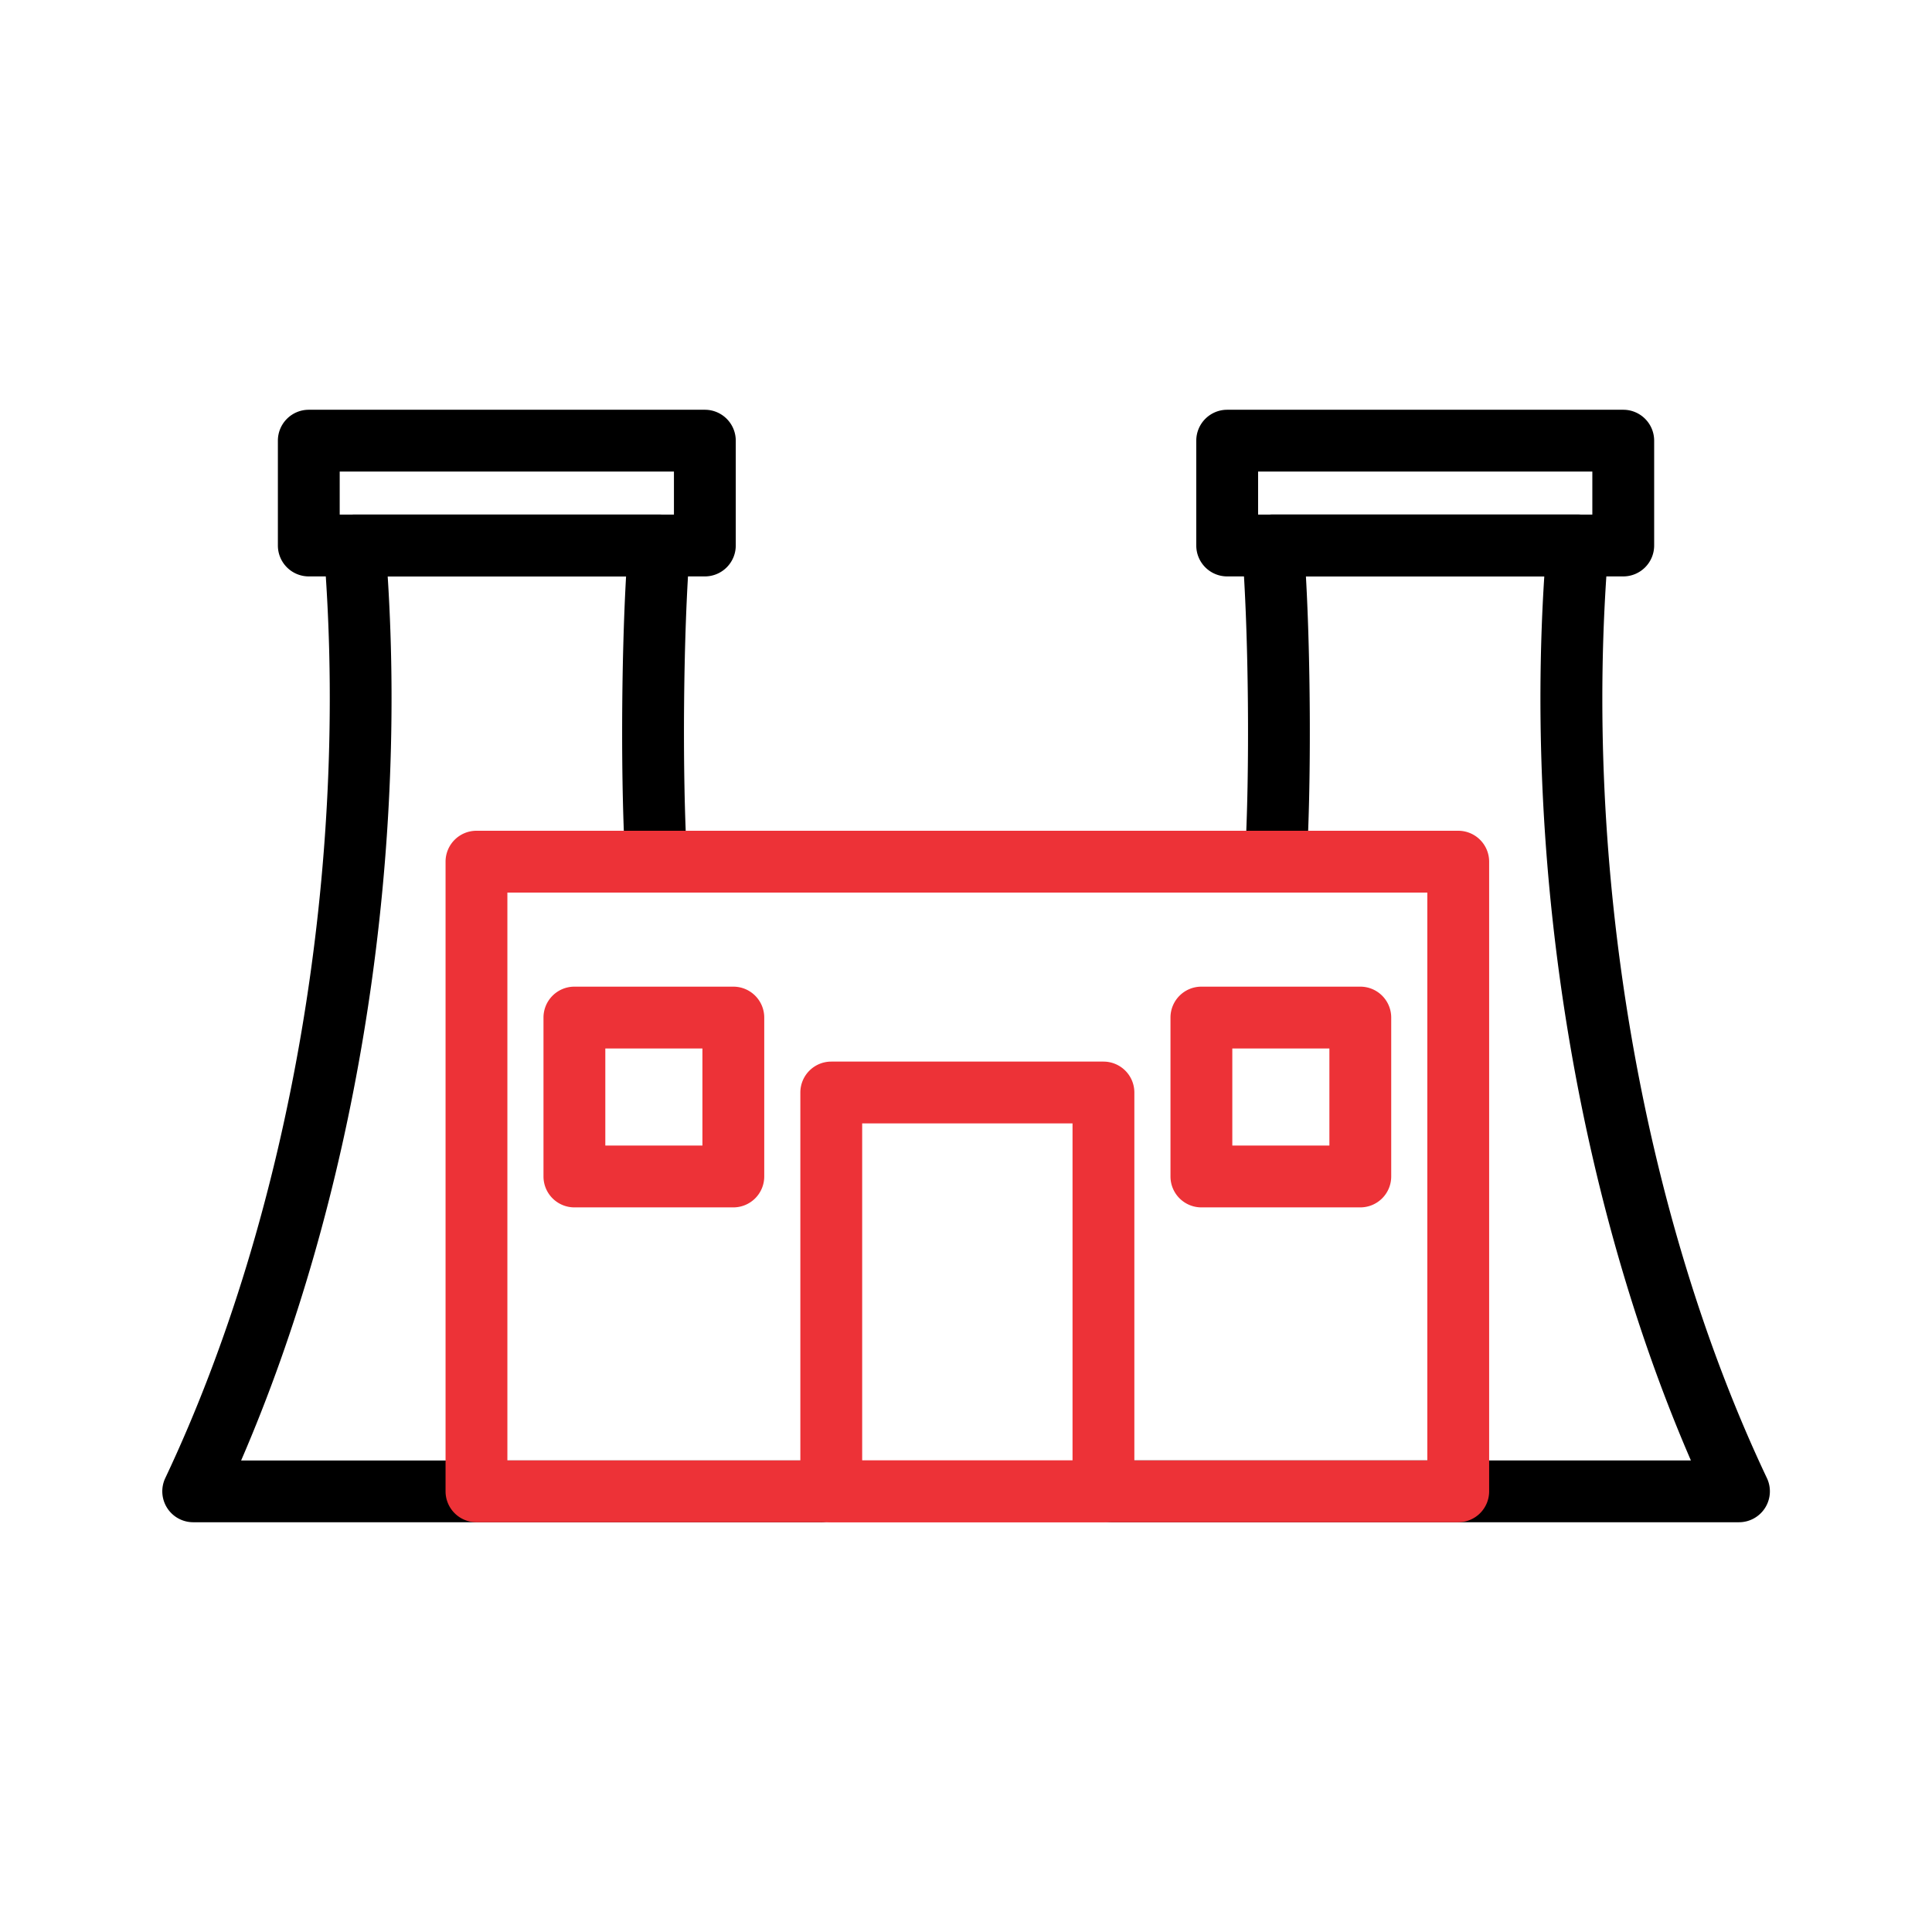 <svg xmlns="http://www.w3.org/2000/svg" version="1.1" xmlns:xlink="http://www.w3.org/1999/xlink" width="70" height="70" x="0" y="0" viewBox="0 0 1000 1000" style="enable-background:new 0 0 512 512" xml:space="preserve" class=""><g><g fill="#56060d"><path d="M424.64 787.91H100a16 16 0 0 1-14.46-22.84c64.91-137.27 95.55-317.23 82-481.4a16 16 0 0 1 15.94-17.32h157.7a16 16 0 0 1 15.95 17.32c-3.48 42.09-4.13 117.48-1.47 161.33a16 16 0 1 1-31.94 2c-2.43-39.56-2.19-104.12.33-148.61H200.67c10 155.8-17.93 323.67-75.87 457.56h299.84a16 16 0 0 1 0 32z" fill="#000000" opacity="1" data-original="#56060d" class=""></path><path d="M364.83 298.35h-205a16 16 0 0 1-16-16v-54.26a16 16 0 0 1 16-16h205a16 16 0 0 1 16 16v54.26a16 16 0 0 1-16 16zm-189-32h173v-22.26h-173zM900 787.91H575.35a16 16 0 0 1 0-32H875.2c-58-133.89-85.86-301.76-75.88-457.56H675.94c2.52 44.49 2.76 109 .33 148.61a16 16 0 1 1-31.94-2c2.7-43.84 2-119.23-1.47-161.32a16 16 0 0 1 15.95-17.32h157.73a16 16 0 0 1 16 17.32c-13.59 164.17 17 344.14 82 481.4A16 16 0 0 1 900 787.91z" fill="#000000" opacity="1" data-original="#56060d" class=""></path><path d="M840.19 298.35h-205a16 16 0 0 1-16-16v-54.26a16 16 0 0 1 16-16h205a16 16 0 0 1 16 16v54.26a16 16 0 0 1-16 16zm-189-32h173v-22.26h-173z" fill="#000000" opacity="1" data-original="#56060d" class=""></path></g><path fill="#ed3237" d="M754.78 787.91H246.62a16 16 0 0 1-16-16V446a16 16 0 0 1 16-16h508.16a16 16 0 0 1 16 16v325.91a16 16 0 0 1-16 16zm-492.16-32h476.16V462H262.62z" opacity="1" data-original="#ec2e18" class=""></path><path fill="#ed3237" d="M571.14 787.91H430.26a16 16 0 0 1-16-16V565.48a16 16 0 0 1 16-16h140.88a16 16 0 0 1 16 16v206.43a16 16 0 0 1-16 16zm-124.88-32h108.88V581.48H446.26zM379.57 624.94h-82.26a16 16 0 0 1-16-16v-82.25a16 16 0 0 1 16-16h82.26a16 16 0 0 1 16 16v82.25a16 16 0 0 1-16 16zm-66.26-32h50.26v-50.25h-50.26zM704.09 624.94h-82.25a16 16 0 0 1-16-16v-82.25a16 16 0 0 1 16-16h82.25a16 16 0 0 1 16 16v82.25a16 16 0 0 1-16 16zm-66.25-32h50.25v-50.25h-50.25z" opacity="1" data-original="#ec2e18" class=""></path></g></svg>